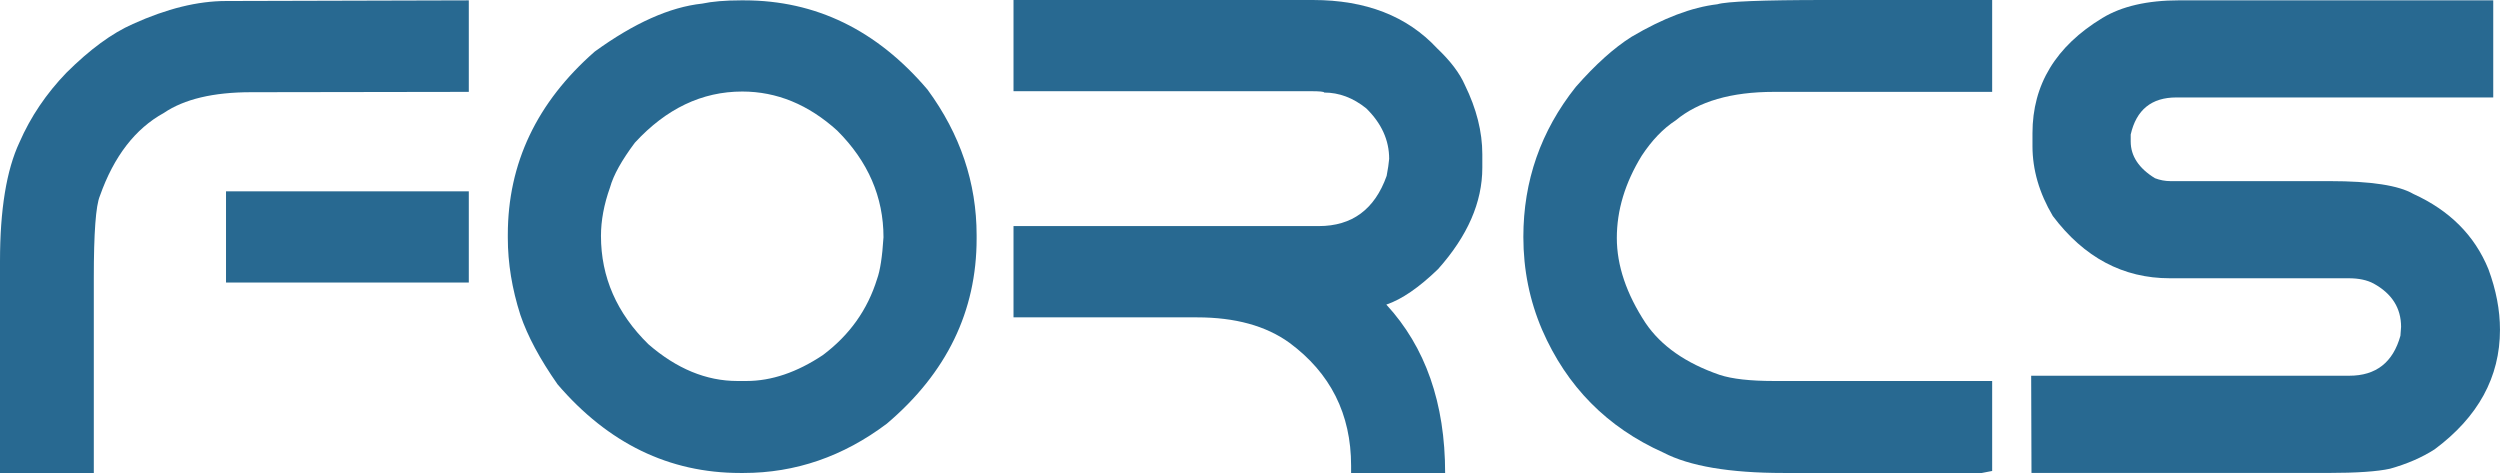 <svg width="111" height="21" viewBox="0 0 111 21" fill="none" xmlns="http://www.w3.org/2000/svg">
    <path d="M20.815 0.016V4.079L11.152 4.094C9.472 4.094 8.178 4.402 7.276 5.014C6.007 5.711 5.057 6.939 4.435 8.7C4.253 9.127 4.165 10.341 4.165 12.341V21H0V11.599C0 9.306 0.289 7.546 0.863 6.323C1.358 5.188 2.053 4.159 2.945 3.233C3.988 2.194 4.974 1.473 5.9 1.065C7.404 0.384 8.781 0.045 10.036 0.045L20.815 0.016L20.815 0.016ZM10.035 8.496H20.815V12.545H10.035V8.496Z" fill="#286991"></path>
    <path d="M32.896 0.016H33.043C36.218 0.016 38.933 1.333 41.182 3.979C42.637 5.959 43.362 8.118 43.362 10.446V10.595C43.362 13.818 42.034 16.558 39.374 18.812C37.438 20.269 35.316 21 33.013 21H32.866C29.711 21 27.006 19.687 24.757 17.066C23.973 15.947 23.424 14.922 23.106 13.987C22.733 12.823 22.547 11.684 22.547 10.565V10.421C22.547 7.253 23.835 4.542 26.408 2.289C28.152 1.025 29.74 0.314 31.176 0.16C31.617 0.066 32.19 0.016 32.896 0.016L32.896 0.016ZM26.683 10.475C26.683 12.301 27.383 13.908 28.79 15.285C30.044 16.374 31.362 16.916 32.739 16.916H33.141C34.253 16.916 35.38 16.534 36.532 15.768C37.717 14.882 38.521 13.753 38.943 12.385C39.075 12.027 39.173 11.41 39.227 10.535C39.227 8.75 38.546 7.168 37.174 5.8C35.895 4.641 34.488 4.064 32.955 4.064C31.166 4.064 29.579 4.825 28.187 6.337C27.604 7.118 27.236 7.774 27.085 8.322C26.815 9.078 26.683 9.799 26.683 10.475H26.683Z" fill="#286991"></path>
    <path d="M45 0H58.294C60.636 0 62.474 0.711 63.806 2.144C64.399 2.706 64.811 3.248 65.041 3.776C65.556 4.825 65.815 5.849 65.815 6.849V7.446C65.815 8.983 65.159 10.48 63.851 11.947C63.008 12.763 62.243 13.29 61.553 13.524C63.292 15.41 64.164 17.901 64.164 21H59.989V20.677C59.989 18.384 59.073 16.563 57.245 15.215C56.201 14.464 54.839 14.091 53.154 14.091H45V10.038H58.553C60.033 10.038 61.038 9.297 61.567 7.809C61.626 7.511 61.66 7.257 61.679 7.053C61.679 6.227 61.342 5.477 60.66 4.81C60.077 4.342 59.455 4.109 58.794 4.109C58.794 4.069 58.592 4.049 58.191 4.049H45L45 0Z" fill="#286991"></path>
    <path d="M88.452 0V4.079H78.764C76.868 4.079 75.413 4.502 74.398 5.347C73.845 5.706 73.34 6.233 72.889 6.919C72.154 8.118 71.787 9.331 71.787 10.565C71.787 11.789 72.213 13.047 73.061 14.34C73.752 15.36 74.85 16.126 76.349 16.643C76.907 16.827 77.711 16.916 78.764 16.916H88.452V20.911L87.991 21H79.191C76.79 21 75.011 20.697 73.855 20.095C71.356 18.976 69.563 17.16 68.47 14.643C67.916 13.35 67.637 11.977 67.637 10.52C67.637 8.033 68.411 5.814 69.964 3.86C70.841 2.86 71.669 2.119 72.444 1.632C73.845 0.806 75.109 0.323 76.251 0.189C76.653 0.065 78.25 0 81.043 0H88.452V0Z" fill="#286991"></path>
    <path d="M96.759 0.015H110.7V4.327H96.627C95.529 4.327 94.853 4.874 94.603 5.973V6.282C94.603 6.928 94.966 7.475 95.681 7.913C95.902 7.998 96.132 8.042 96.372 8.042H103.448C105.266 8.042 106.501 8.231 107.152 8.61C108.759 9.341 109.872 10.45 110.484 11.947C110.827 12.872 110.999 13.768 110.999 14.643C110.999 16.741 110.033 18.512 108.098 19.95C107.525 20.318 106.863 20.602 106.119 20.81C105.565 20.935 104.638 20.999 103.35 20.999H90.198L90.184 16.682H104.31C105.496 16.682 106.251 16.09 106.579 14.906L106.608 14.514C106.608 13.678 106.202 13.036 105.388 12.589C105.099 12.434 104.731 12.355 104.281 12.355H96.343C94.265 12.355 92.535 11.435 91.144 9.589C90.541 8.57 90.242 7.535 90.242 6.486V5.913C90.242 3.76 91.276 2.054 93.344 0.8C94.202 0.278 95.343 0.015 96.759 0.015L96.759 0.015Z" fill="#286991"></path>
</svg>